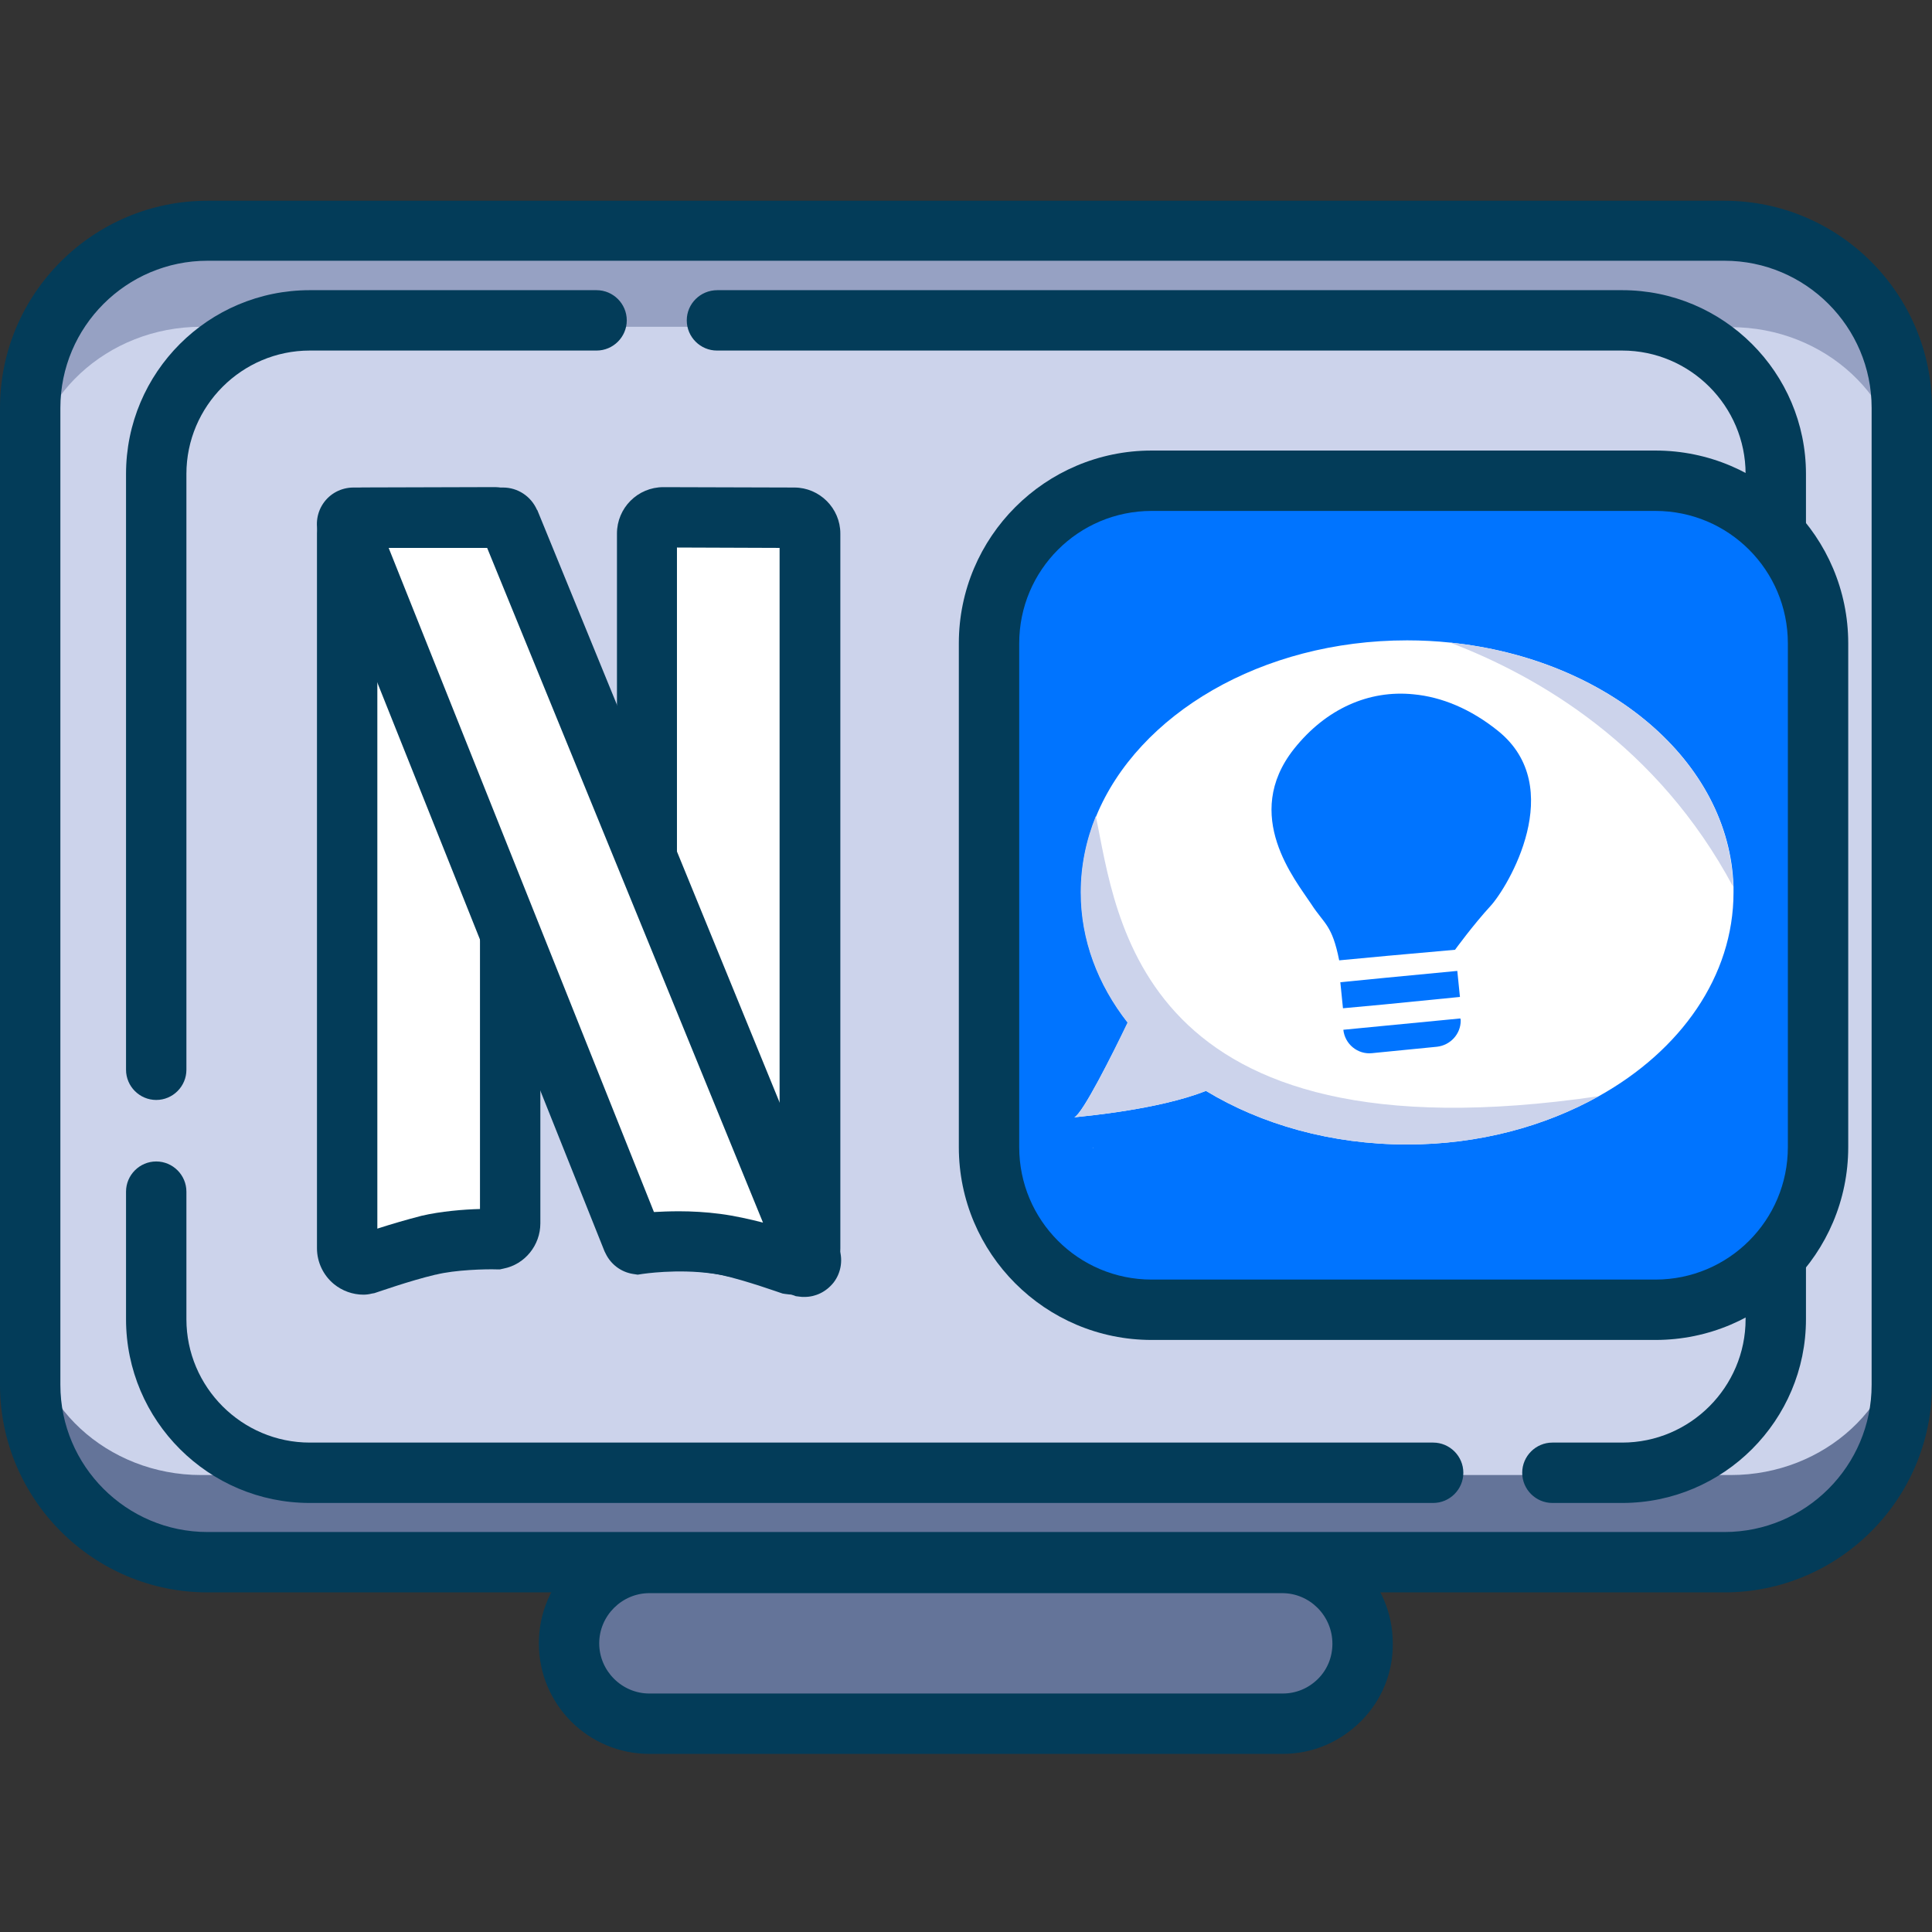 <?xml version="1.0" encoding="UTF-8"?> <svg xmlns="http://www.w3.org/2000/svg" xmlns:xlink="http://www.w3.org/1999/xlink" version="1.1" id="Layer_1" x="0px" y="0px" viewBox="0 0 512 512" style="enable-background:new 0 0 512 512;" xml:space="preserve"><rect x="0" y="0" width="512" height="512" fill="#333333" stroke="none"/> <style type="text/css"> .st0{fill:#647499;} .st1{fill:#033C59;} .st2{fill:#96A1C3;} .st3{fill:#CCD3EB;} .st4{fill:#FFFFFF;} .st5{fill:#0074FF;} </style> <path class="st0" d="M340.7,458.8H172.9c-11.8,0-21.3-9.6-21.3-21.3l0,0c0-11.8,9.6-21.3,21.3-21.3h167.7c11.8,0,21.3,9.6,21.3,21.3 l0,0C362,449.3,352.4,458.8,340.7,458.8z"></path> <g> <path class="st1" d="M339.9,464.8H172.1c-16.2,0-29.3-13.1-29.3-29.3s13.1-29.3,29.3-29.3h167.7c16.2,0,29.3,13.1,29.3,29.3 c0.1,7.7-2.9,15.1-8.4,20.6C355.1,461.7,347.8,464.8,339.9,464.8z M172.1,422.2c-7.3,0-13.3,6-13.3,13.3s6,13.3,13.3,13.3h167.8 c3.6,0,6.9-1.4,9.4-3.9c2.5-2.5,3.8-5.8,3.8-9.3c0-7.4-6-13.4-13.3-13.4H172.1z"></path> </g> <path class="st0" d="M55,59.9h402c25.8,0,47,21.1,47,47v258.8c0,25.8-21.1,47-47,47H55c-25.9,0-47-21.2-47-47V106.8 C8,81,29.2,59.9,55,59.9z"></path> <path class="st2" d="M58,59.5h402c25.8,0,47,14.3,47,31.8v175.2c0,17.5-21.1,31.8-47,31.8H58c-25.9,0-47-14.3-47-31.8V91.2 C11,73.7,32.2,59.5,58,59.5z"></path> <path class="st3" d="M256,86.7h202.7c24.9,0,45.3,18.9,45.3,42v220.2c0,23.2-20.4,42-45.3,42H256V86.7z"></path> <path class="st3" d="M256,390.9H53.3c-24.9,0-45.3-18.8-45.3-42V128.6c0-23.1,20.4-42,45.3-42H256V390.9z"></path> <g> <path class="st1" d="M55,53.2h402c30.3,0,55,24.7,55,55V367c0,30.3-24.7,55-55,55H55c-30.3,0-55-24.7-55-55V108.1 C0,77.8,24.7,53.2,55,53.2z M457,406c21.5,0,39-17.5,39-39V108.1c0-21.5-17.5-39-39-39H55c-21.5,0-39,17.5-39,39V367 c0,21.5,17.5,39,39,39H457z"></path> </g> <g> <path class="st1" d="M190.1,76.9h239.8c26.8,0,48.7,21.8,48.7,48.7v40c0,4.4-3.6,8-8,8s-8-3.6-8-8v-40c0-18-14.7-32.7-32.7-32.7 H190c-4.4,0-8-3.6-8-8S185.6,76.9,190.1,76.9z"></path> </g> <g> <path class="st1" d="M82.1,76.9h76c4.4,0,8,3.6,8,8s-3.6,8-8,8h-76c-18,0-32.7,14.7-32.7,32.7v157.9c0,4.4-3.6,8-8,8s-8-3.6-8-8 V125.6C33.4,98.7,55.2,76.9,82.1,76.9z"></path> </g> <g> <path class="st1" d="M41.4,307.8c4.4,0,8,3.6,8,8v33.8c0,18,14.7,32.7,32.7,32.7h297.7c4.4,0,8,3.6,8,8c0,4.4-3.6,8-8,8H82.1 c-26.8,0-48.7-21.8-48.7-48.7v-33.8C33.4,311.4,37,307.8,41.4,307.8z"></path> </g> <g> <path class="st1" d="M470.6,189.8c4.4,0,8,3.6,8,8v151.8c0,26.8-21.8,48.7-48.7,48.7h-18.5c-4.4,0-8-3.6-8-8c0-4.4,3.6-8,8-8h18.5 c18,0,32.7-14.7,32.7-32.7V197.8C462.6,193.4,466.2,189.8,470.6,189.8z"></path> </g> <g> <path class="st4" d="M171,226.5l45.7,111.7H214c-14.8-5-30.3-7.9-46-8.7l-33.5-81.4l-45.7-111h45.7L171,226.5z"></path> <path class="st4" d="M134.4,248.1v81.2c-15.5,0.4-30.8,2.7-45.7,6.9v-199L134.4,248.1z"></path> <polygon class="st4" points="216.7,137.1 216.7,338.2 171,226.5 171,137.1 "></polygon> <path class="st4" d="M92,144.5v189.4c0,2.7,2.5,4.7,5.1,4.2c0,0,9.2-3.3,16.5-5c7.3-1.8,18.2-1.6,18.2-1.6c2-0.4,3.4-2.2,3.4-4.2 V144.4c0-2.4-1.9-4.3-4.3-4.3l-34.7,0.1C93.9,140.2,92,142.1,92,144.5z"></path> <g> <path class="st1" d="M96.3,343.1c-2.8,0-5.6-1-7.8-2.8c-2.8-2.3-4.5-5.8-4.5-9.5V141.4c0-6.7,5.5-12.2,12.2-12.2l34.7-0.1 c6.8,0,12.3,5.5,12.3,12.3v182.8c0,5.8-4.1,10.9-9.8,12l-0.9,0.2l-0.9,0c-2.7-0.1-11,0.1-16.1,1.4l-0.1,0 c-6.8,1.6-15.5,4.7-15.6,4.7l-0.6,0.2l-0.6,0.1C97.8,343,97.1,343.1,96.3,343.1z M100,145.2v180.4c3.4-1.1,7.8-2.4,11.7-3.4 c5.1-1.2,11.3-1.7,15.5-1.8V145.1L100,145.2z M96.2,145.2L96.2,145.2C96.2,145.2,96.2,145.2,96.2,145.2z"></path> </g> <path class="st4" d="M214.6,144.5v189.4c0,2.7-2.5,4.7-5.1,4.2c0,0-9.2-3.3-16.5-5c-7.3-1.8-18.2-1.6-18.2-1.6 c-2-0.4-3.4-2.2-3.4-4.2V144.4c0-2.4,1.9-4.3,4.3-4.3l34.7,0.1C212.7,140.2,214.6,142.1,214.6,144.5z"></path> <g> <path class="st1" d="M210.3,343.1c-0.8,0-1.6-0.1-2.3-0.2l-0.6-0.1l-0.6-0.2c-0.1,0-8.9-3.2-15.6-4.7c-5.2-1.2-13.5-1.4-16.3-1.4 l-0.8,0l-0.8-0.2c-5.7-1.1-9.8-6.2-9.8-12V141.4c0-6.8,5.5-12.3,12.3-12.3l34.7,0.1c6.7,0,12.2,5.5,12.2,12.2v189.4 c0,3.7-1.6,7.1-4.5,9.5C215.9,342.1,213.1,343.1,210.3,343.1z M179.4,320.5c4.2,0.1,10.4,0.6,15.4,1.7c4,0.9,8.4,2.3,11.8,3.4 V145.2l-27.2-0.1V320.5z M210.4,145.2C210.4,145.2,210.4,145.2,210.4,145.2L210.4,145.2z"></path> </g> <path class="st4" d="M95.5,138.4h39.6c0.7,0,1.3,0.4,1.6,1.1l79.8,195.1c0.5,1.2-0.5,2.5-1.8,2.3c0,0-12.1-4.6-23.1-6.1 c-10.9-1.5-20.8,0.1-20.8,0.1c-0.6-0.1-1.1-0.5-1.4-1.1L94,140.7C93.5,139.6,94.3,138.4,95.5,138.4z"></path> <g> <path class="st1" d="M213.2,343.7c-0.5,0-1,0-1.5-0.1l-0.8-0.1l-0.8-0.3c-0.1,0-11.4-4.3-21.3-5.7c-9.5-1.3-18.4,0.1-18.5,0.1 l-1.3,0.2l-1.3-0.2c-3.1-0.5-5.8-2.5-7.2-5.4l-0.3-0.6l-75.5-189c-1.2-3-0.9-6.4,0.9-9.1c1.8-2.7,4.8-4.3,8.1-4.3h39.6 c3.9,0,7.4,2.3,9,5.9l0.1,0.1l79.8,195.1c1.3,3.2,0.8,6.9-1.3,9.6C218.9,342.4,216.1,343.7,213.2,343.7z M207.3,336.4 C207.3,336.4,207.3,336.5,207.3,336.4L207.3,336.4z M180,321c3.3,0,7.1,0.2,10.9,0.7c3.8,0.5,7.8,1.4,11.3,2.3l-73.1-178.8H103 l70.3,176C175.1,321.1,177.4,321,180,321z M133.3,145.2L133.3,145.2L133.3,145.2z"></path> </g> </g> <path class="st5" d="M438.7,347.8H305.2c-23.8,0-43.1-19.3-43.1-43.1V171.1c0-23.8,19.3-43.1,43.1-43.1h133.5 c23.8,0,43.1,19.3,43.1,43.1v133.5C481.8,328.4,462.5,347.8,438.7,347.8z"></path> <g> <path class="st1" d="M438.7,355.1H305.2c-28.2,0-51.1-22.9-51.1-51.1V170.5c0-28.2,22.9-51.1,51.1-51.1h133.5 c28.2,0,51.1,22.9,51.1,51.1V304C489.8,332.2,466.9,355.1,438.7,355.1z M305.2,135.4c-19.4,0-35.1,15.7-35.1,35.1V304 c0,19.4,15.7,35.1,35.1,35.1h133.5c19.4,0,35.1-15.7,35.1-35.1V170.5c0-19.4-15.7-35.1-35.1-35.1H305.2z"></path> </g> <path class="st4" d="M289.8,304.1c-0.1,0-0.1,0.1-0.2,0.1C289.5,304.2,289.6,304.1,289.8,304.1z"></path> <path class="st4" d="M459.4,236.5c0,22.2-14,41.9-35.7,54c-14.3,8-31.8,12.8-50.8,12.8c-20.1,0-38.6-5.3-53.3-14.2 c-12.7,5-32.3,6.7-34.9,7c2.2-0.9,10.1-16.7,14.2-25.1c-7.9-10.1-12.4-21.9-12.4-34.5c0-7,1.4-13.8,4-20.2 c11.1-27,43.8-46.6,82.4-46.6c3.9,0,7.7,0.2,11.5,0.6c41.7,4.3,74,31.5,75,64.7C459.4,235.5,459.4,236,459.4,236.5z"></path> <path class="st3" d="M423.7,290.5c-14.3,8-31.8,12.8-50.8,12.8c-20.1,0-38.6-5.3-53.3-14.2c-12.7,5-32.3,6.7-34.9,7 c2.2-0.9,10.1-16.7,14.1-25.1c-7.9-10.1-12.4-21.9-12.4-34.5c0-7,1.4-13.8,4-20.2C296,242.6,301.1,308.5,423.7,290.5z"></path> <g> <path class="st5" d="M395,240.1c-4.6,5-9.4,11.6-9.4,11.6l-17.9,1.6l-12.8,1.2c-1.9-9.5-3.9-9.5-7.4-14.9 c-4.2-6.4-18.5-23.5-4.6-41.1c8.5-10.7,19.9-15.7,31.7-14.5c7.5,0.7,15.2,3.9,22.4,9.7C415.5,208.6,399.6,235.1,395,240.1z"></path> <polygon class="st5" points="386.9,264.2 366.7,266.2 355.9,267.2 355.2,260.3 367.4,259.1 386.2,257.3 "></polygon> <path class="st5" d="M387.1,270.5c0,3.5-2.7,6.5-6.3,6.9l-15.2,1.5l-2,0.2c-3.8,0.4-7.2-2.4-7.6-6.2l10.3-1l20.7-2 C387.1,270.1,387.1,270.3,387.1,270.5z"></path> </g> <path class="st3" d="M459.3,235c-20-37.4-51.4-55.7-75-64.7C426.1,174.6,458.4,201.8,459.3,235z"></path> </svg> 